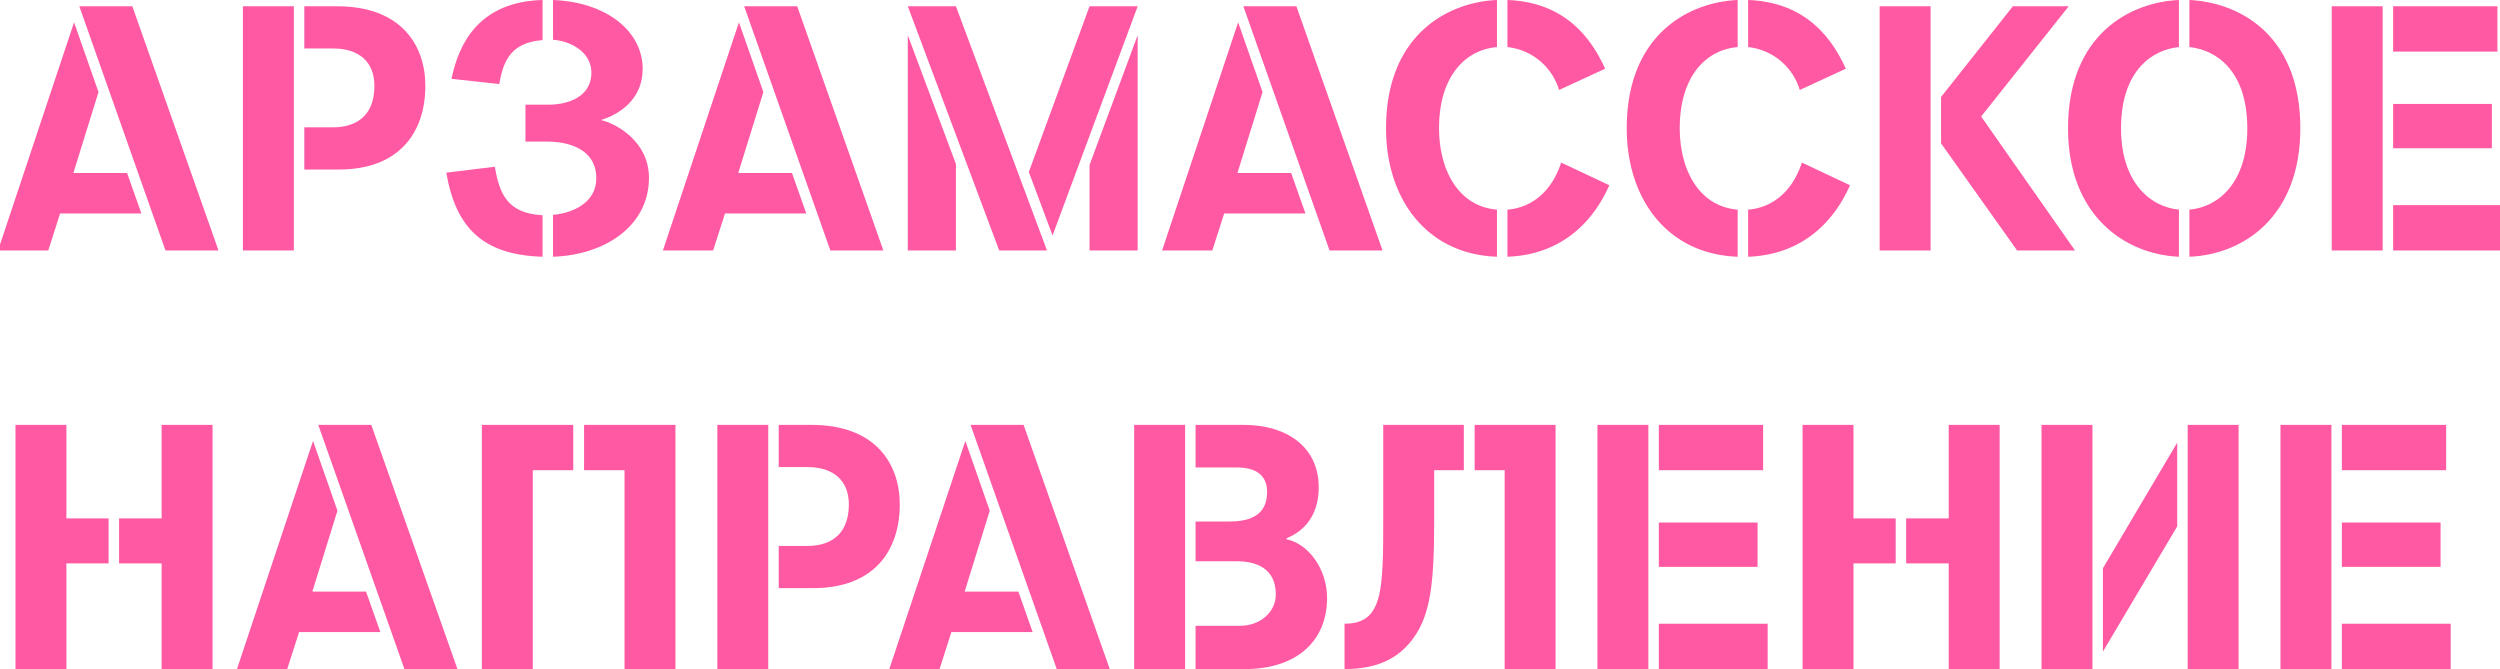 <?xml version="1.0" encoding="UTF-8"?> <svg xmlns="http://www.w3.org/2000/svg" id="Layer_1" data-name="Layer 1" width="430" height="115.078" viewBox="0 0 430 115.078"> <defs> <style>.cls-1{fill:#ff59a3;}</style> </defs> <title>title-arzamas</title> <path class="cls-1" d="M16.941,15.839l-4.319,13.92h9.239l2.46,6.959H10.342L8.3,43.078H-.338L12.741,3.84ZM22.761,1.08l14.82,42h-9.12l-14.819-42Z"></path> <path class="cls-1" d="M50.541,43.078h-8.76v-42h8.76Zm1.8-21.18h4.98c3.6,0,7.079-1.679,7.079-7.139,0-4.14-2.7-6.42-7.079-6.42h-4.98V1.08h5.64c11.04,0,15.179,6.72,15.179,13.679,0,8.16-4.619,14.4-14.879,14.4h-5.94Z"></path> <path class="cls-1" d="M93.32,44.158c-10.259-.3-14.939-4.98-16.559-14.46l8.34-1.019c.779,4.38,1.98,8.039,8.219,8.34Zm0-37.259c-5.46.42-6.779,3.6-7.44,7.56l-8.219-.9C78.921,7.379,82.46.3,93.32,0ZM95.12,0c9.18.359,15.42,5.34,15.42,11.879,0,5.28-4.141,7.86-7.2,8.76,2.76.66,8.28,3.719,8.28,9.96,0,8.219-7.5,13.258-16.5,13.559v-7.2c3.24-.3,7.44-1.979,7.44-6.3,0-6.059-6.9-6.3-8.22-6.3H90.38V18h4.08c2.88,0,7.26-1.14,7.26-5.52,0-3.36-3.3-5.4-6.6-5.639Z"></path> <path class="cls-1" d="M131.3,15.839l-4.32,13.92h9.24l2.459,6.959H124.7l-2.04,6.36h-8.639L127.1,3.84ZM137.12,1.08l14.819,42h-9.12L128,1.08Z"></path> <path class="cls-1" d="M180.079,43.078h-8.22l-15.719-42h8.279ZM164.419,28.2v14.88H156.14V6.06Zm12.54,1.38L187.4,1.08h8.28L181.039,40.5ZM195.678,6.06V43.078H187.4v-14.7Z"></path> <path class="cls-1" d="M217.159,15.839l-4.32,13.92h9.24l2.46,6.959H210.56l-2.04,6.36h-8.64L212.959,3.84Zm5.82-14.759,14.819,42h-9.119l-14.82-42Z"></path> <path class="cls-1" d="M257.479,44.158c-12.06-.42-19.08-9.9-19.08-22.079,0-16.2,10.74-21.72,19.08-22.079V8.1c-5.7.479-9.96,5.339-9.96,13.919,0,7.379,3.419,13.5,9.96,14.04ZM259.278,0c9.24.359,14.039,5.7,16.8,11.819l-7.92,3.66a10.425,10.425,0,0,0-8.88-7.379Zm0,36.059c4.44-.361,7.74-3.42,9.24-8.1l8.279,3.9c-2.46,5.64-7.679,11.94-17.519,12.3Z"></path> <path class="cls-1" d="M298.879,44.158c-12.06-.42-19.08-9.9-19.08-22.079,0-16.2,10.74-21.72,19.08-22.079V8.1c-5.7.479-9.96,5.339-9.96,13.919,0,7.379,3.42,13.5,9.96,14.04ZM300.679,0c9.239.359,14.039,5.7,16.8,11.819l-7.92,3.66A10.424,10.424,0,0,0,300.679,8.1Zm0,36.059c4.439-.361,7.739-3.42,9.239-8.1l8.28,3.9c-2.46,5.64-7.68,11.94-17.519,12.3Z"></path> <path class="cls-1" d="M332.058,43.078H323.3v-42h8.759Zm8.7-23.039L356.9,43.078h-9.959l-13.08-18.42V16.679l12.36-15.6h9.6Z"></path> <path class="cls-1" d="M374.778,8.1c-4.5.42-9.959,3.96-9.959,13.979,0,9.18,4.92,13.5,9.959,13.98v8.1C365.3,43.738,355.7,36.9,355.7,22.079,355.7,5.88,366.439.359,374.778,0Zm1.8-8.1c7.979.359,19.079,5.459,19.079,22.079,0,15.239-9.84,21.719-19.079,22.079v-8.1c4.919-.42,9.959-4.561,9.959-13.98,0-10.2-5.64-13.559-9.959-13.979Z"></path> <path class="cls-1" d="M409.818,43.078h-8.759v-42h8.759Zm1.8-42h17.94v7.8h-17.94Zm0,16.8H428.6V25.5h-16.98Zm0,17.4h18.72v7.8h-18.72Z"></path> <path class="cls-1" d="M18.681,96.9h-7.26v18.18H2.662v-42h8.759V89.159h7.26Zm1.8-7.739H27.8V73.08h8.76v42H27.8V96.9h-7.32Z"></path> <path class="cls-1" d="M58.042,87.839l-4.32,13.92h9.239l2.46,6.959H51.441l-2.039,6.36h-8.64L53.842,75.84ZM63.861,73.08l14.82,42h-9.12l-14.819-42Z"></path> <path class="cls-1" d="M98.6,80.879h-6.96v34.2h-8.76v-42H98.6Zm1.859-7.8h15.72v42h-8.76v-34.2h-6.96Z"></path> <path class="cls-1" d="M132.14,115.078h-8.759v-42h8.759Zm1.8-21.18h4.98c3.6,0,7.08-1.679,7.08-7.139,0-4.14-2.7-6.42-7.08-6.42h-4.98V73.08h5.64c11.04,0,15.179,6.72,15.179,13.679,0,8.16-4.619,14.4-14.879,14.4h-5.94Z"></path> <path class="cls-1" d="M170.24,87.839l-4.32,13.92h9.24l2.46,6.959H163.641l-2.04,6.36h-8.64L166.04,75.84Zm5.82-14.759,14.819,42H181.76l-14.82-42Z"></path> <path class="cls-1" d="M203.84,115.078h-8.76v-42h8.76Zm1.8-7.439h7.62c3.479,0,6.179-2.341,6.179-5.4,0-4.439-3.3-5.7-6.719-5.7h-7.08V89.7h5.819c4.621,0,6.48-1.86,6.48-5.1,0-3.481-2.819-4.2-5.219-4.2h-7.08V73.08h8.279c7.32,0,12.9,3.72,12.9,10.739,0,4.62-2.28,7.44-5.52,8.76v.18c3.9.84,6.96,5.28,6.96,10.08,0,7.5-5.34,12.239-14.1,12.239h-8.52Z"></path> <path class="cls-1" d="M251.779,80.879h-5.1V89.7c0,10.919-.72,16.02-3.48,19.919-2.34,3.3-5.82,5.46-11.939,5.46v-7.8c6.659,0,6.659-5.7,6.659-18.539V73.08h13.86Zm1.86-7.8h13.919v42H258.8v-34.2h-5.159Z"></path> <path class="cls-1" d="M283.519,115.078H274.76v-42h8.759Zm1.8-42h17.939v7.8H285.319Zm0,16.8H302.3V97.5H285.319Zm0,17.4h18.719v7.8H285.319Z"></path> <path class="cls-1" d="M326.059,96.9H318.8v18.18h-8.76v-42h8.76V89.159h7.26Zm1.8-7.739h7.32V73.08h8.76v42h-8.76V96.9h-7.32Z"></path> <path class="cls-1" d="M359.9,115.078h-8.759v-42H359.9Zm1.8-3V97.738l12.78-21.6v14.4Zm23.34-39v42h-8.76v-42Z"></path> <path class="cls-1" d="M401,115.078h-8.76v-42H401Zm1.8-42h17.939v7.8H402.8Zm0,16.8h16.979V97.5H402.8Zm0,17.4h18.719v7.8H402.8Z"></path> </svg> 